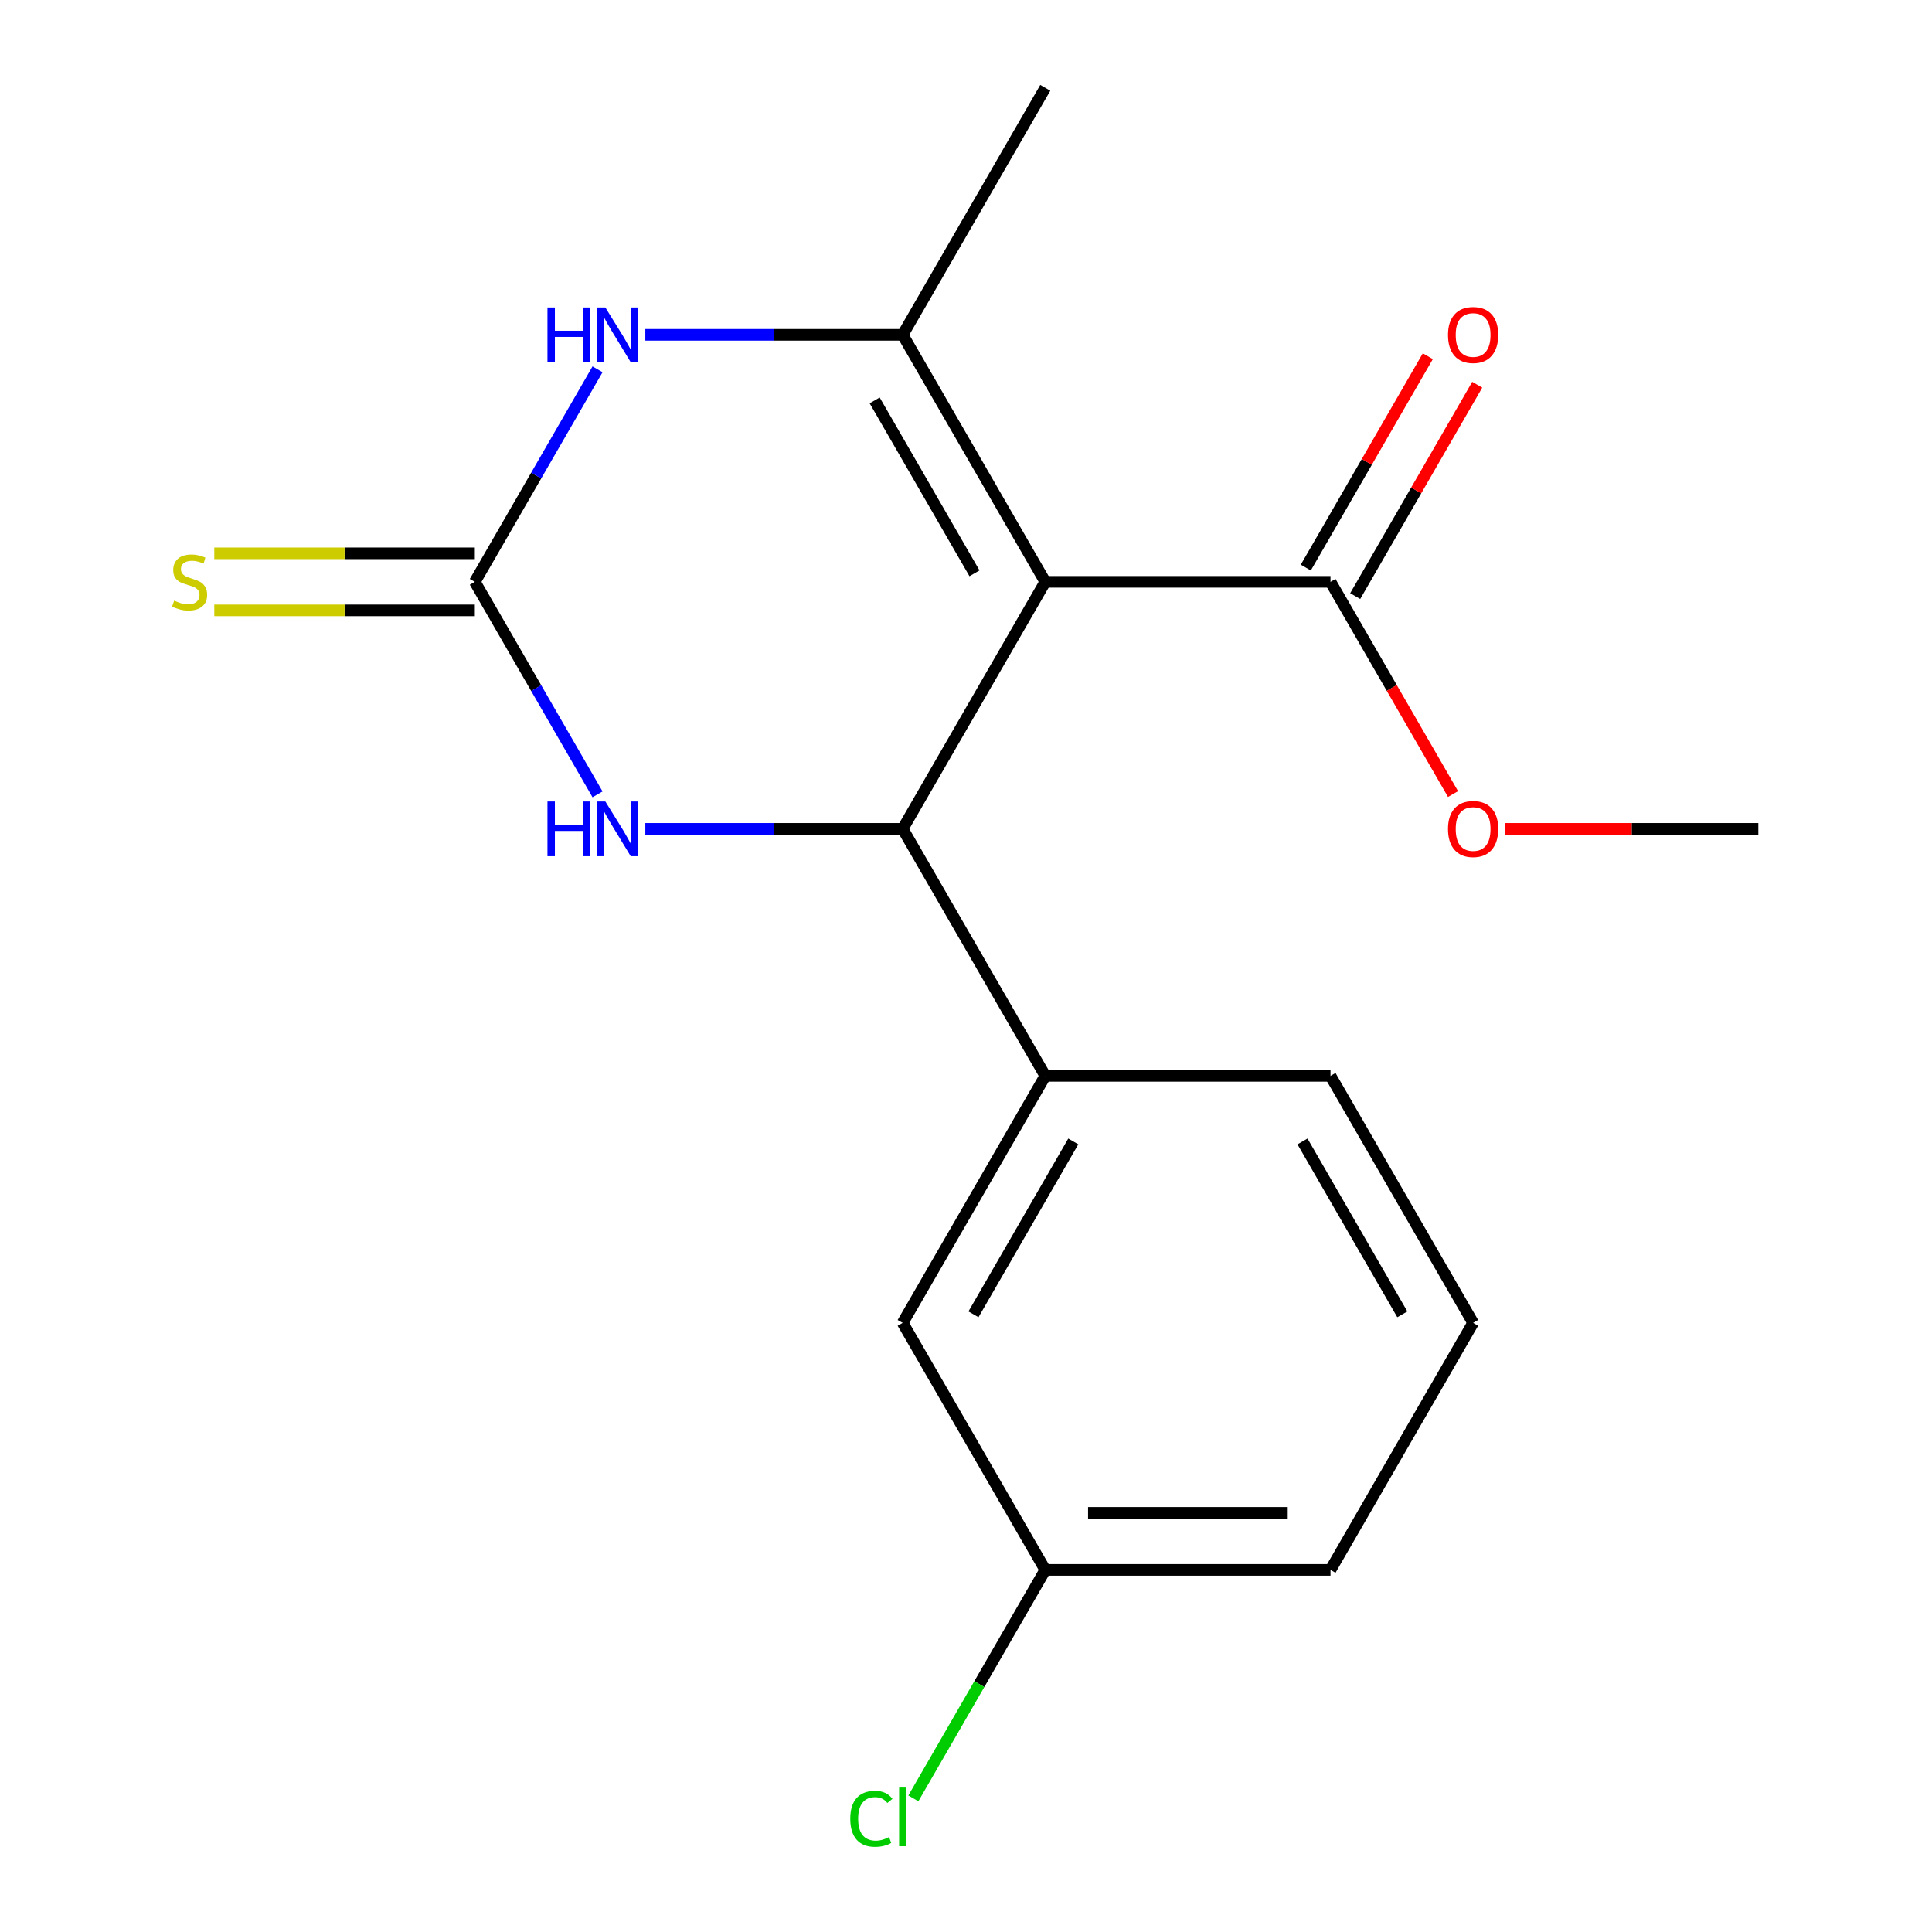 <?xml version='1.0' encoding='iso-8859-1'?>
<svg version='1.1' baseProfile='full'
              xmlns='http://www.w3.org/2000/svg'
                      xmlns:rdkit='http://www.rdkit.org/xml'
                      xmlns:xlink='http://www.w3.org/1999/xlink'
                  xml:space='preserve'
width='1000px' height='1000px' viewBox='0 0 1000 1000'>
<!-- END OF HEADER -->
<rect style='opacity:1.0;fill:#FFFFFF;stroke:none' width='1000' height='1000' x='0' y='0'> </rect>
<path class='bond-0' d='M 541.034,301.159 L 467.218,429.012' style='fill:none;fill-rule:evenodd;stroke:#000000;stroke-width:6px;stroke-linecap:butt;stroke-linejoin:miter;stroke-opacity:1' />
<path class='bond-1' d='M 541.034,301.159 L 467.218,173.307' style='fill:none;fill-rule:evenodd;stroke:#000000;stroke-width:6px;stroke-linecap:butt;stroke-linejoin:miter;stroke-opacity:1' />
<path class='bond-1' d='M 504.391,296.745 L 452.72,207.248' style='fill:none;fill-rule:evenodd;stroke:#000000;stroke-width:6px;stroke-linecap:butt;stroke-linejoin:miter;stroke-opacity:1' />
<path class='bond-5' d='M 541.034,301.159 L 688.665,301.159' style='fill:none;fill-rule:evenodd;stroke:#000000;stroke-width:6px;stroke-linecap:butt;stroke-linejoin:miter;stroke-opacity:1' />
<path class='bond-4' d='M 467.218,429.012 L 400.618,429.012' style='fill:none;fill-rule:evenodd;stroke:#000000;stroke-width:6px;stroke-linecap:butt;stroke-linejoin:miter;stroke-opacity:1' />
<path class='bond-4' d='M 400.618,429.012 L 334.018,429.012' style='fill:none;fill-rule:evenodd;stroke:#0000FF;stroke-width:6px;stroke-linecap:butt;stroke-linejoin:miter;stroke-opacity:1' />
<path class='bond-6' d='M 467.218,429.012 L 541.034,556.864' style='fill:none;fill-rule:evenodd;stroke:#000000;stroke-width:6px;stroke-linecap:butt;stroke-linejoin:miter;stroke-opacity:1' />
<path class='bond-3' d='M 467.218,173.307 L 400.618,173.307' style='fill:none;fill-rule:evenodd;stroke:#000000;stroke-width:6px;stroke-linecap:butt;stroke-linejoin:miter;stroke-opacity:1' />
<path class='bond-3' d='M 400.618,173.307 L 334.018,173.307' style='fill:none;fill-rule:evenodd;stroke:#0000FF;stroke-width:6px;stroke-linecap:butt;stroke-linejoin:miter;stroke-opacity:1' />
<path class='bond-12' d='M 467.218,173.307 L 541.034,45.455' style='fill:none;fill-rule:evenodd;stroke:#000000;stroke-width:6px;stroke-linecap:butt;stroke-linejoin:miter;stroke-opacity:1' />
<path class='bond-2' d='M 245.772,301.159 L 277.526,246.159' style='fill:none;fill-rule:evenodd;stroke:#000000;stroke-width:6px;stroke-linecap:butt;stroke-linejoin:miter;stroke-opacity:1' />
<path class='bond-2' d='M 277.526,246.159 L 309.281,191.158' style='fill:none;fill-rule:evenodd;stroke:#0000FF;stroke-width:6px;stroke-linecap:butt;stroke-linejoin:miter;stroke-opacity:1' />
<path class='bond-7' d='M 245.772,286.396 L 178.341,286.396' style='fill:none;fill-rule:evenodd;stroke:#000000;stroke-width:6px;stroke-linecap:butt;stroke-linejoin:miter;stroke-opacity:1' />
<path class='bond-7' d='M 178.341,286.396 L 110.911,286.396' style='fill:none;fill-rule:evenodd;stroke:#CCCC00;stroke-width:6px;stroke-linecap:butt;stroke-linejoin:miter;stroke-opacity:1' />
<path class='bond-7' d='M 245.772,315.923 L 178.341,315.923' style='fill:none;fill-rule:evenodd;stroke:#000000;stroke-width:6px;stroke-linecap:butt;stroke-linejoin:miter;stroke-opacity:1' />
<path class='bond-7' d='M 178.341,315.923 L 110.911,315.923' style='fill:none;fill-rule:evenodd;stroke:#CCCC00;stroke-width:6px;stroke-linecap:butt;stroke-linejoin:miter;stroke-opacity:1' />
<path class='bond-18' d='M 245.772,301.159 L 277.526,356.16' style='fill:none;fill-rule:evenodd;stroke:#000000;stroke-width:6px;stroke-linecap:butt;stroke-linejoin:miter;stroke-opacity:1' />
<path class='bond-18' d='M 277.526,356.16 L 309.281,411.161' style='fill:none;fill-rule:evenodd;stroke:#0000FF;stroke-width:6px;stroke-linecap:butt;stroke-linejoin:miter;stroke-opacity:1' />
<path class='bond-9' d='M 701.451,308.541 L 733.032,253.84' style='fill:none;fill-rule:evenodd;stroke:#000000;stroke-width:6px;stroke-linecap:butt;stroke-linejoin:miter;stroke-opacity:1' />
<path class='bond-9' d='M 733.032,253.84 L 764.614,199.139' style='fill:none;fill-rule:evenodd;stroke:#FF0000;stroke-width:6px;stroke-linecap:butt;stroke-linejoin:miter;stroke-opacity:1' />
<path class='bond-9' d='M 675.88,293.778 L 707.462,239.077' style='fill:none;fill-rule:evenodd;stroke:#000000;stroke-width:6px;stroke-linecap:butt;stroke-linejoin:miter;stroke-opacity:1' />
<path class='bond-9' d='M 707.462,239.077 L 739.043,184.376' style='fill:none;fill-rule:evenodd;stroke:#FF0000;stroke-width:6px;stroke-linecap:butt;stroke-linejoin:miter;stroke-opacity:1' />
<path class='bond-11' d='M 688.665,301.159 L 720.374,356.08' style='fill:none;fill-rule:evenodd;stroke:#000000;stroke-width:6px;stroke-linecap:butt;stroke-linejoin:miter;stroke-opacity:1' />
<path class='bond-11' d='M 720.374,356.08 L 752.082,411.001' style='fill:none;fill-rule:evenodd;stroke:#FF0000;stroke-width:6px;stroke-linecap:butt;stroke-linejoin:miter;stroke-opacity:1' />
<path class='bond-8' d='M 541.034,556.864 L 467.218,684.717' style='fill:none;fill-rule:evenodd;stroke:#000000;stroke-width:6px;stroke-linecap:butt;stroke-linejoin:miter;stroke-opacity:1' />
<path class='bond-8' d='M 555.532,590.805 L 503.861,680.302' style='fill:none;fill-rule:evenodd;stroke:#000000;stroke-width:6px;stroke-linecap:butt;stroke-linejoin:miter;stroke-opacity:1' />
<path class='bond-14' d='M 541.034,556.864 L 688.665,556.864' style='fill:none;fill-rule:evenodd;stroke:#000000;stroke-width:6px;stroke-linecap:butt;stroke-linejoin:miter;stroke-opacity:1' />
<path class='bond-10' d='M 467.218,684.717 L 541.034,812.569' style='fill:none;fill-rule:evenodd;stroke:#000000;stroke-width:6px;stroke-linecap:butt;stroke-linejoin:miter;stroke-opacity:1' />
<path class='bond-13' d='M 541.034,812.569 L 506.892,871.706' style='fill:none;fill-rule:evenodd;stroke:#000000;stroke-width:6px;stroke-linecap:butt;stroke-linejoin:miter;stroke-opacity:1' />
<path class='bond-13' d='M 506.892,871.706 L 472.749,930.842' style='fill:none;fill-rule:evenodd;stroke:#00CC00;stroke-width:6px;stroke-linecap:butt;stroke-linejoin:miter;stroke-opacity:1' />
<path class='bond-19' d='M 541.034,812.569 L 688.665,812.569' style='fill:none;fill-rule:evenodd;stroke:#000000;stroke-width:6px;stroke-linecap:butt;stroke-linejoin:miter;stroke-opacity:1' />
<path class='bond-19' d='M 563.179,783.043 L 666.521,783.043' style='fill:none;fill-rule:evenodd;stroke:#000000;stroke-width:6px;stroke-linecap:butt;stroke-linejoin:miter;stroke-opacity:1' />
<path class='bond-17' d='M 779.172,429.012 L 844.642,429.012' style='fill:none;fill-rule:evenodd;stroke:#FF0000;stroke-width:6px;stroke-linecap:butt;stroke-linejoin:miter;stroke-opacity:1' />
<path class='bond-17' d='M 844.642,429.012 L 910.112,429.012' style='fill:none;fill-rule:evenodd;stroke:#000000;stroke-width:6px;stroke-linecap:butt;stroke-linejoin:miter;stroke-opacity:1' />
<path class='bond-15' d='M 688.665,556.864 L 762.481,684.717' style='fill:none;fill-rule:evenodd;stroke:#000000;stroke-width:6px;stroke-linecap:butt;stroke-linejoin:miter;stroke-opacity:1' />
<path class='bond-15' d='M 674.167,590.805 L 725.838,680.302' style='fill:none;fill-rule:evenodd;stroke:#000000;stroke-width:6px;stroke-linecap:butt;stroke-linejoin:miter;stroke-opacity:1' />
<path class='bond-16' d='M 762.481,684.717 L 688.665,812.569' style='fill:none;fill-rule:evenodd;stroke:#000000;stroke-width:6px;stroke-linecap:butt;stroke-linejoin:miter;stroke-opacity:1' />
<path  class='atom-4' d='M 283.367 159.147
L 287.207 159.147
L 287.207 171.187
L 301.687 171.187
L 301.687 159.147
L 305.527 159.147
L 305.527 187.467
L 301.687 187.467
L 301.687 174.387
L 287.207 174.387
L 287.207 187.467
L 283.367 187.467
L 283.367 159.147
' fill='#0000FF'/>
<path  class='atom-4' d='M 313.327 159.147
L 322.607 174.147
Q 323.527 175.627, 325.007 178.307
Q 326.487 180.987, 326.567 181.147
L 326.567 159.147
L 330.327 159.147
L 330.327 187.467
L 326.447 187.467
L 316.487 171.067
Q 315.327 169.147, 314.087 166.947
Q 312.887 164.747, 312.527 164.067
L 312.527 187.467
L 308.847 187.467
L 308.847 159.147
L 313.327 159.147
' fill='#0000FF'/>
<path  class='atom-5' d='M 283.367 414.852
L 287.207 414.852
L 287.207 426.892
L 301.687 426.892
L 301.687 414.852
L 305.527 414.852
L 305.527 443.172
L 301.687 443.172
L 301.687 430.092
L 287.207 430.092
L 287.207 443.172
L 283.367 443.172
L 283.367 414.852
' fill='#0000FF'/>
<path  class='atom-5' d='M 313.327 414.852
L 322.607 429.852
Q 323.527 431.332, 325.007 434.012
Q 326.487 436.692, 326.567 436.852
L 326.567 414.852
L 330.327 414.852
L 330.327 443.172
L 326.447 443.172
L 316.487 426.772
Q 315.327 424.852, 314.087 422.652
Q 312.887 420.452, 312.527 419.772
L 312.527 443.172
L 308.847 443.172
L 308.847 414.852
L 313.327 414.852
' fill='#0000FF'/>
<path  class='atom-8' d='M 90.14 310.879
Q 90.46 310.999, 91.78 311.559
Q 93.1 312.119, 94.54 312.479
Q 96.02 312.799, 97.46 312.799
Q 100.14 312.799, 101.7 311.519
Q 103.26 310.199, 103.26 307.919
Q 103.26 306.359, 102.46 305.399
Q 101.7 304.439, 100.5 303.919
Q 99.3 303.399, 97.3 302.799
Q 94.78 302.039, 93.26 301.319
Q 91.78 300.599, 90.7 299.079
Q 89.66 297.559, 89.66 294.999
Q 89.66 291.439, 92.06 289.239
Q 94.5 287.039, 99.3 287.039
Q 102.58 287.039, 106.3 288.599
L 105.38 291.679
Q 101.98 290.279, 99.42 290.279
Q 96.66 290.279, 95.14 291.439
Q 93.62 292.559, 93.66 294.519
Q 93.66 296.039, 94.42 296.959
Q 95.22 297.879, 96.34 298.399
Q 97.5 298.919, 99.42 299.519
Q 101.98 300.319, 103.5 301.119
Q 105.02 301.919, 106.1 303.559
Q 107.22 305.159, 107.22 307.919
Q 107.22 311.839, 104.58 313.959
Q 101.98 316.039, 97.62 316.039
Q 95.1 316.039, 93.18 315.479
Q 91.3 314.959, 89.06 314.039
L 90.14 310.879
' fill='#CCCC00'/>
<path  class='atom-10' d='M 749.481 173.387
Q 749.481 166.587, 752.841 162.787
Q 756.201 158.987, 762.481 158.987
Q 768.761 158.987, 772.121 162.787
Q 775.481 166.587, 775.481 173.387
Q 775.481 180.267, 772.081 184.187
Q 768.681 188.067, 762.481 188.067
Q 756.241 188.067, 752.841 184.187
Q 749.481 180.307, 749.481 173.387
M 762.481 184.867
Q 766.801 184.867, 769.121 181.987
Q 771.481 179.067, 771.481 173.387
Q 771.481 167.827, 769.121 165.027
Q 766.801 162.187, 762.481 162.187
Q 758.161 162.187, 755.801 164.987
Q 753.481 167.787, 753.481 173.387
Q 753.481 179.107, 755.801 181.987
Q 758.161 184.867, 762.481 184.867
' fill='#FF0000'/>
<path  class='atom-12' d='M 749.481 429.092
Q 749.481 422.292, 752.841 418.492
Q 756.201 414.692, 762.481 414.692
Q 768.761 414.692, 772.121 418.492
Q 775.481 422.292, 775.481 429.092
Q 775.481 435.972, 772.081 439.892
Q 768.681 443.772, 762.481 443.772
Q 756.241 443.772, 752.841 439.892
Q 749.481 436.012, 749.481 429.092
M 762.481 440.572
Q 766.801 440.572, 769.121 437.692
Q 771.481 434.772, 771.481 429.092
Q 771.481 423.532, 769.121 420.732
Q 766.801 417.892, 762.481 417.892
Q 758.161 417.892, 755.801 420.692
Q 753.481 423.492, 753.481 429.092
Q 753.481 434.812, 755.801 437.692
Q 758.161 440.572, 762.481 440.572
' fill='#FF0000'/>
<path  class='atom-14' d='M 440.098 941.402
Q 440.098 934.362, 443.378 930.682
Q 446.698 926.962, 452.978 926.962
Q 458.818 926.962, 461.938 931.082
L 459.298 933.242
Q 457.018 930.242, 452.978 930.242
Q 448.698 930.242, 446.418 933.122
Q 444.178 935.962, 444.178 941.402
Q 444.178 947.002, 446.498 949.882
Q 448.858 952.762, 453.418 952.762
Q 456.538 952.762, 460.178 950.882
L 461.298 953.882
Q 459.818 954.842, 457.578 955.402
Q 455.338 955.962, 452.858 955.962
Q 446.698 955.962, 443.378 952.202
Q 440.098 948.442, 440.098 941.402
' fill='#00CC00'/>
<path  class='atom-14' d='M 465.378 925.242
L 469.058 925.242
L 469.058 955.602
L 465.378 955.602
L 465.378 925.242
' fill='#00CC00'/>
</svg>
